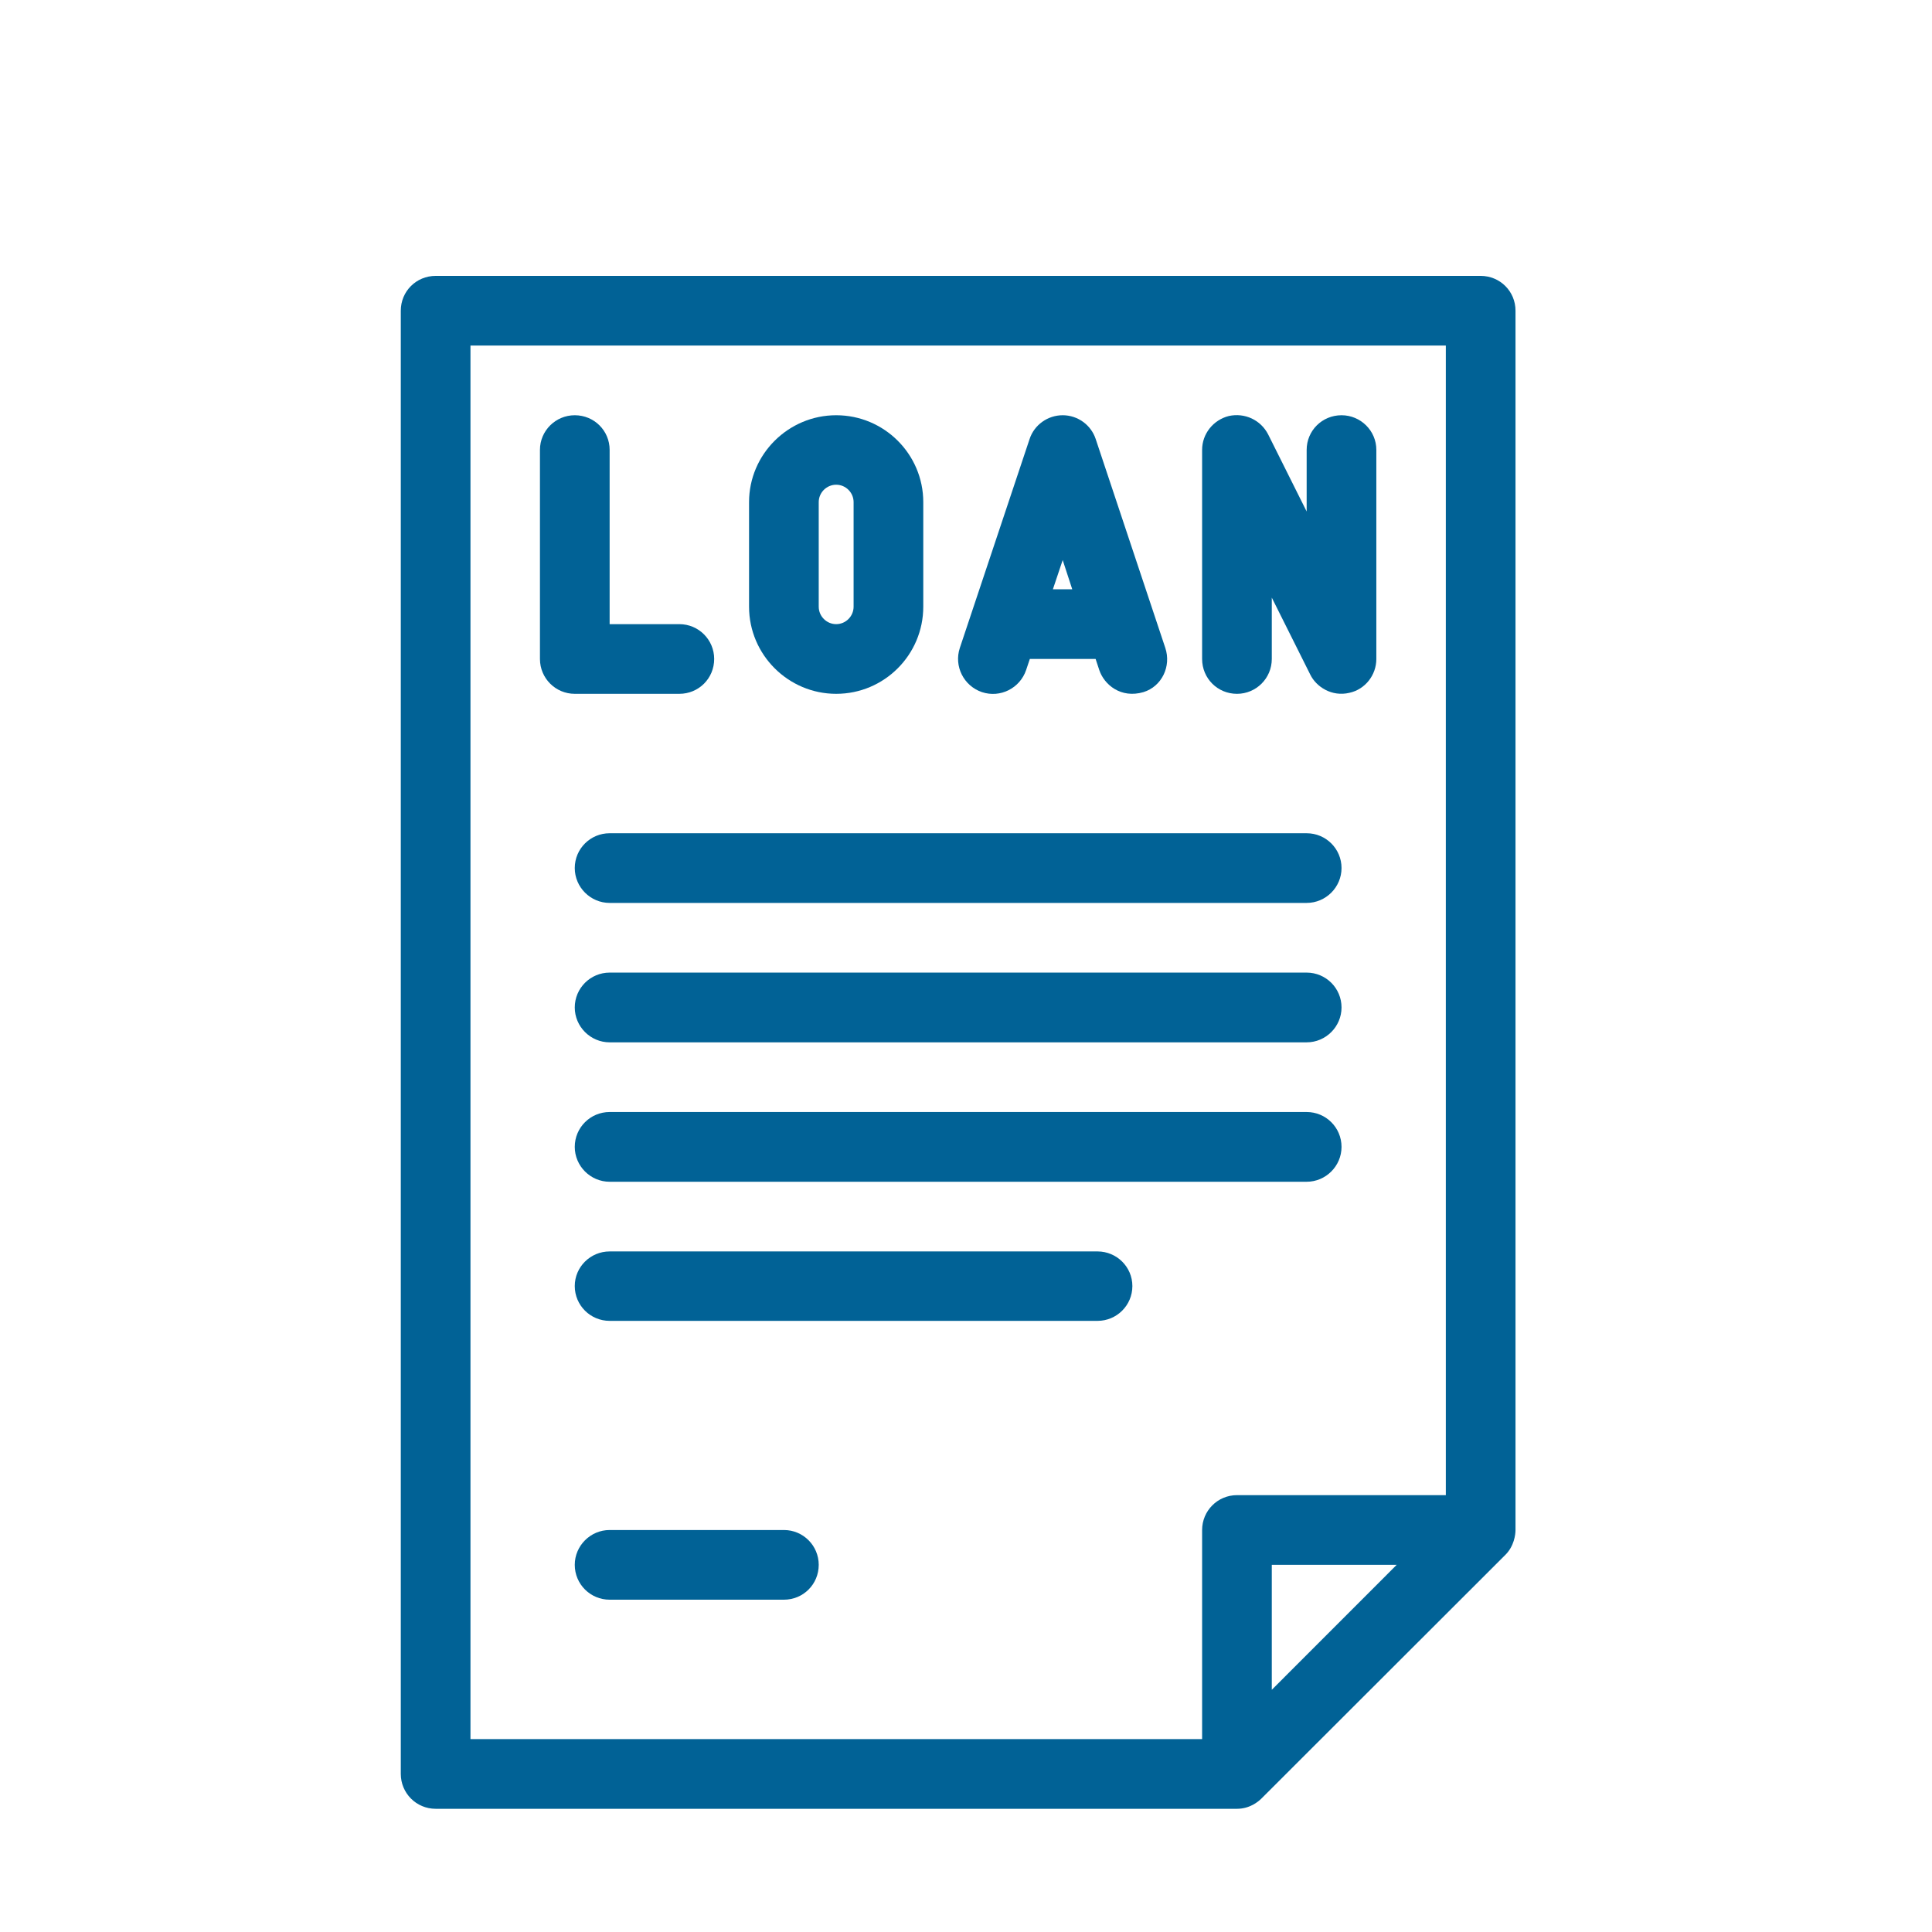 <svg xmlns="http://www.w3.org/2000/svg" xmlns:xlink="http://www.w3.org/1999/xlink" width="41" zoomAndPan="magnify" viewBox="0 0 30.75 30.75" height="41" preserveAspectRatio="xMidYMid meet" version="1.0"><defs><clipPath id="439f03de7b"><path d="M 6.375 4.391 L 24.23 4.391 L 24.23 28.941 L 6.375 28.941 Z M 6.375 4.391 " clip-rule="nonzero"/></clipPath></defs><g clip-path="url(#439f03de7b)"><path fill="#016296" d="M 23.566 4.391 L 6.934 4.391 C 6.625 4.391 6.379 4.637 6.379 4.945 L 6.379 28.234 C 6.379 28.539 6.625 28.789 6.934 28.789 L 19.688 28.789 C 19.891 28.789 20.027 28.676 20.078 28.625 L 23.961 24.746 C 24.098 24.609 24.121 24.426 24.121 24.352 L 24.121 4.945 C 24.121 4.637 23.875 4.391 23.566 4.391 Z M 7.488 5.5 L 23.012 5.5 L 23.012 23.797 L 19.688 23.797 C 19.379 23.797 19.133 24.047 19.133 24.352 L 19.133 27.68 L 7.488 27.68 Z M 22.23 24.906 L 20.242 26.895 L 20.242 24.906 Z M 22.23 24.906 " fill-opacity="1" fill-rule="nonzero"/></g><path fill="#016296" d="M 20.797 13.262 L 9.703 13.262 C 9.398 13.262 9.148 13.508 9.148 13.816 C 9.148 14.121 9.398 14.371 9.703 14.371 L 20.797 14.371 C 21.102 14.371 21.352 14.121 21.352 13.816 C 21.352 13.508 21.102 13.262 20.797 13.262 Z M 20.797 13.262 " fill-opacity="1" fill-rule="nonzero"/><path fill="#016296" d="M 20.797 15.48 L 9.703 15.48 C 9.398 15.48 9.148 15.727 9.148 16.035 C 9.148 16.34 9.398 16.59 9.703 16.59 L 20.797 16.59 C 21.102 16.59 21.352 16.34 21.352 16.035 C 21.352 15.727 21.102 15.48 20.797 15.48 Z M 20.797 15.48 " fill-opacity="1" fill-rule="nonzero"/><path fill="#016296" d="M 20.797 17.699 L 9.703 17.699 C 9.398 17.699 9.148 17.945 9.148 18.254 C 9.148 18.559 9.398 18.809 9.703 18.809 L 20.797 18.809 C 21.102 18.809 21.352 18.559 21.352 18.254 C 21.352 17.945 21.102 17.699 20.797 17.699 Z M 20.797 17.699 " fill-opacity="1" fill-rule="nonzero"/><path fill="#016296" d="M 17.469 19.918 L 9.703 19.918 C 9.398 19.918 9.148 20.164 9.148 20.469 C 9.148 20.777 9.398 21.023 9.703 21.023 L 17.469 21.023 C 17.773 21.023 18.023 20.777 18.023 20.469 C 18.023 20.164 17.773 19.918 17.469 19.918 Z M 17.469 19.918 " fill-opacity="1" fill-rule="nonzero"/><path fill="#016296" d="M 12.477 24.352 L 9.703 24.352 C 9.398 24.352 9.148 24.602 9.148 24.906 C 9.148 25.215 9.398 25.461 9.703 25.461 L 12.477 25.461 C 12.785 25.461 13.031 25.215 13.031 24.906 C 13.031 24.602 12.785 24.352 12.477 24.352 Z M 12.477 24.352 " fill-opacity="1" fill-rule="nonzero"/><path fill="#016296" d="M 10.812 11.043 C 11.121 11.043 11.367 10.797 11.367 10.488 C 11.367 10.184 11.121 9.934 10.812 9.934 L 9.703 9.934 L 9.703 7.16 C 9.703 6.855 9.457 6.609 9.148 6.609 C 8.844 6.609 8.594 6.855 8.594 7.16 L 8.594 10.488 C 8.594 10.797 8.844 11.043 9.148 11.043 Z M 10.812 11.043 " fill-opacity="1" fill-rule="nonzero"/><path fill="#016296" d="M 13.309 11.043 C 14.074 11.043 14.695 10.422 14.695 9.656 L 14.695 7.992 C 14.695 7.23 14.074 6.609 13.309 6.609 C 12.547 6.609 11.922 7.23 11.922 7.992 L 11.922 9.656 C 11.922 10.422 12.547 11.043 13.309 11.043 Z M 13.031 7.992 C 13.031 7.84 13.156 7.715 13.309 7.715 C 13.461 7.715 13.586 7.84 13.586 7.992 L 13.586 9.656 C 13.586 9.809 13.461 9.934 13.309 9.934 C 13.156 9.934 13.031 9.809 13.031 9.656 Z M 13.031 7.992 " fill-opacity="1" fill-rule="nonzero"/><path fill="#016296" d="M 15.629 11.016 C 15.922 11.113 16.234 10.953 16.332 10.664 L 16.391 10.488 L 17.438 10.488 L 17.496 10.664 C 17.574 10.898 17.84 11.121 18.199 11.016 C 18.492 10.926 18.645 10.605 18.547 10.312 L 17.438 6.984 C 17.363 6.762 17.152 6.609 16.914 6.609 C 16.676 6.609 16.461 6.762 16.387 6.988 L 15.277 10.312 C 15.18 10.605 15.34 10.918 15.629 11.016 Z M 17.066 9.379 L 16.758 9.379 L 16.914 8.914 Z M 17.066 9.379 " fill-opacity="1" fill-rule="nonzero"/><path fill="#016296" d="M 19.688 11.043 C 19.992 11.043 20.242 10.797 20.242 10.488 L 20.242 9.512 L 20.855 10.738 C 20.949 10.93 21.195 11.094 21.477 11.027 C 21.727 10.973 21.906 10.746 21.906 10.488 L 21.906 7.16 C 21.906 6.855 21.656 6.609 21.352 6.609 C 21.043 6.609 20.797 6.855 20.797 7.16 L 20.797 8.141 L 20.184 6.914 C 20.066 6.684 19.812 6.566 19.559 6.621 C 19.309 6.684 19.133 6.906 19.133 7.16 L 19.133 10.488 C 19.133 10.797 19.379 11.043 19.688 11.043 Z M 19.688 11.043 " fill-opacity="1" fill-rule="nonzero"/></svg>